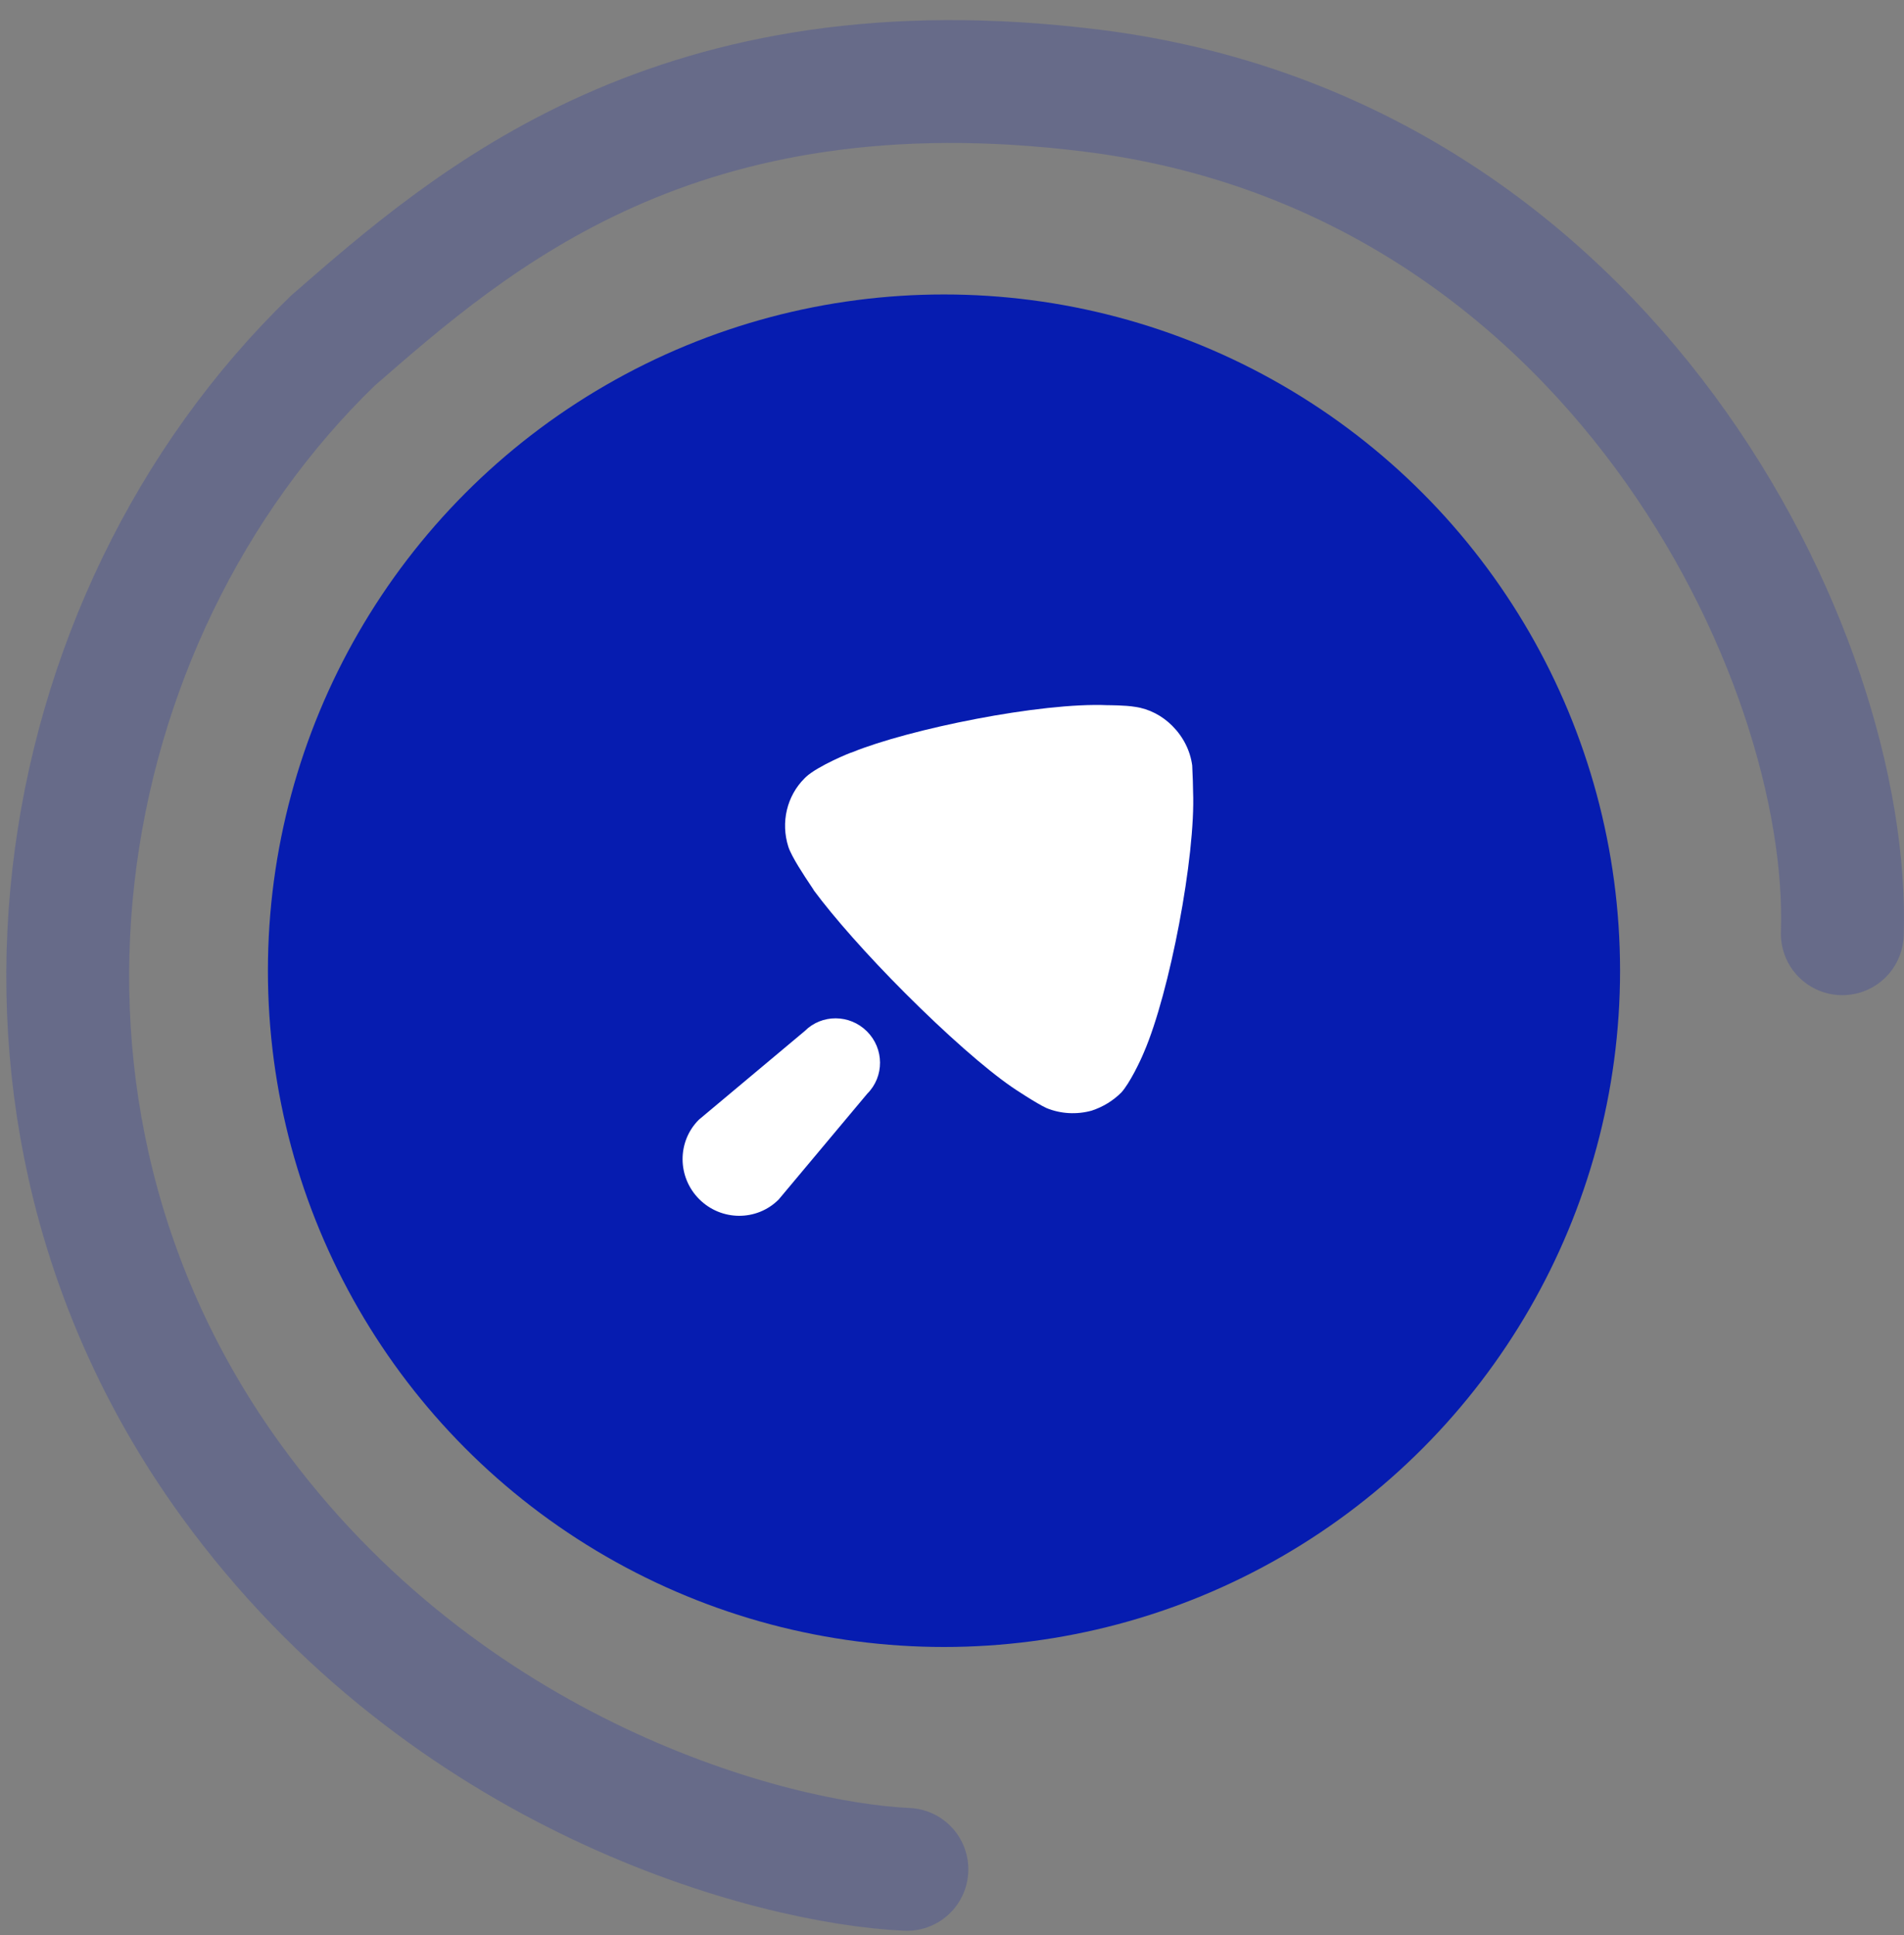 <svg xmlns="http://www.w3.org/2000/svg" width="62" height="63" viewBox="0 0 62 63" fill="none"><rect x="0" y="0" width="62" height="63" fill="#808080" stroke="none"/><path d="M29.532 60.855C25.109 60.654 14.514 57.839 7.518 48.189C-1.228 36.126 1.486 20.141 10.835 11.093C15.359 7.153 22.045 1.262 35.564 2.952C52.452 5.062 60.293 21.349 59.991 30.397" stroke="#061CB0" stroke-opacity="0.2" stroke-width="4" stroke-linecap="round"></path><circle cx="30.739" cy="31.601" r="22.015" fill="#061CB0"></circle><path fill-rule="evenodd" clip-rule="evenodd" d="M25.355 39.05L28.241 35.604C28.798 35.047 28.795 34.139 28.231 33.576C27.668 33.013 26.76 33.008 26.203 33.566L22.756 36.452C22.046 37.163 22.051 38.32 22.769 39.038C23.486 39.755 24.644 39.761 25.355 39.05ZM38.83 25.117C38.825 25.025 38.822 24.955 38.822 24.92C38.757 24.435 38.531 23.987 38.169 23.625C37.845 23.301 37.422 23.075 36.962 23.011C36.653 22.956 36.067 22.957 36.067 22.957C33.893 22.859 29.601 23.733 27.741 24.493C27.73 24.482 26.626 24.935 26.243 25.294L26.193 25.343C25.625 25.912 25.418 26.767 25.67 27.563C25.775 27.892 26.201 28.529 26.402 28.83C26.467 28.928 26.509 28.99 26.509 28.996C27.147 29.856 28.221 31.078 29.481 32.338C30.805 33.661 32.076 34.785 32.948 35.386C32.96 35.398 33.77 35.936 34.082 36.074C34.542 36.262 35.064 36.29 35.548 36.156C35.919 36.033 36.242 35.836 36.514 35.565C36.785 35.267 37.13 34.549 37.252 34.251C38.087 32.318 38.936 27.876 38.85 25.765C38.849 25.537 38.838 25.29 38.83 25.117Z" fill="white"></path></svg>